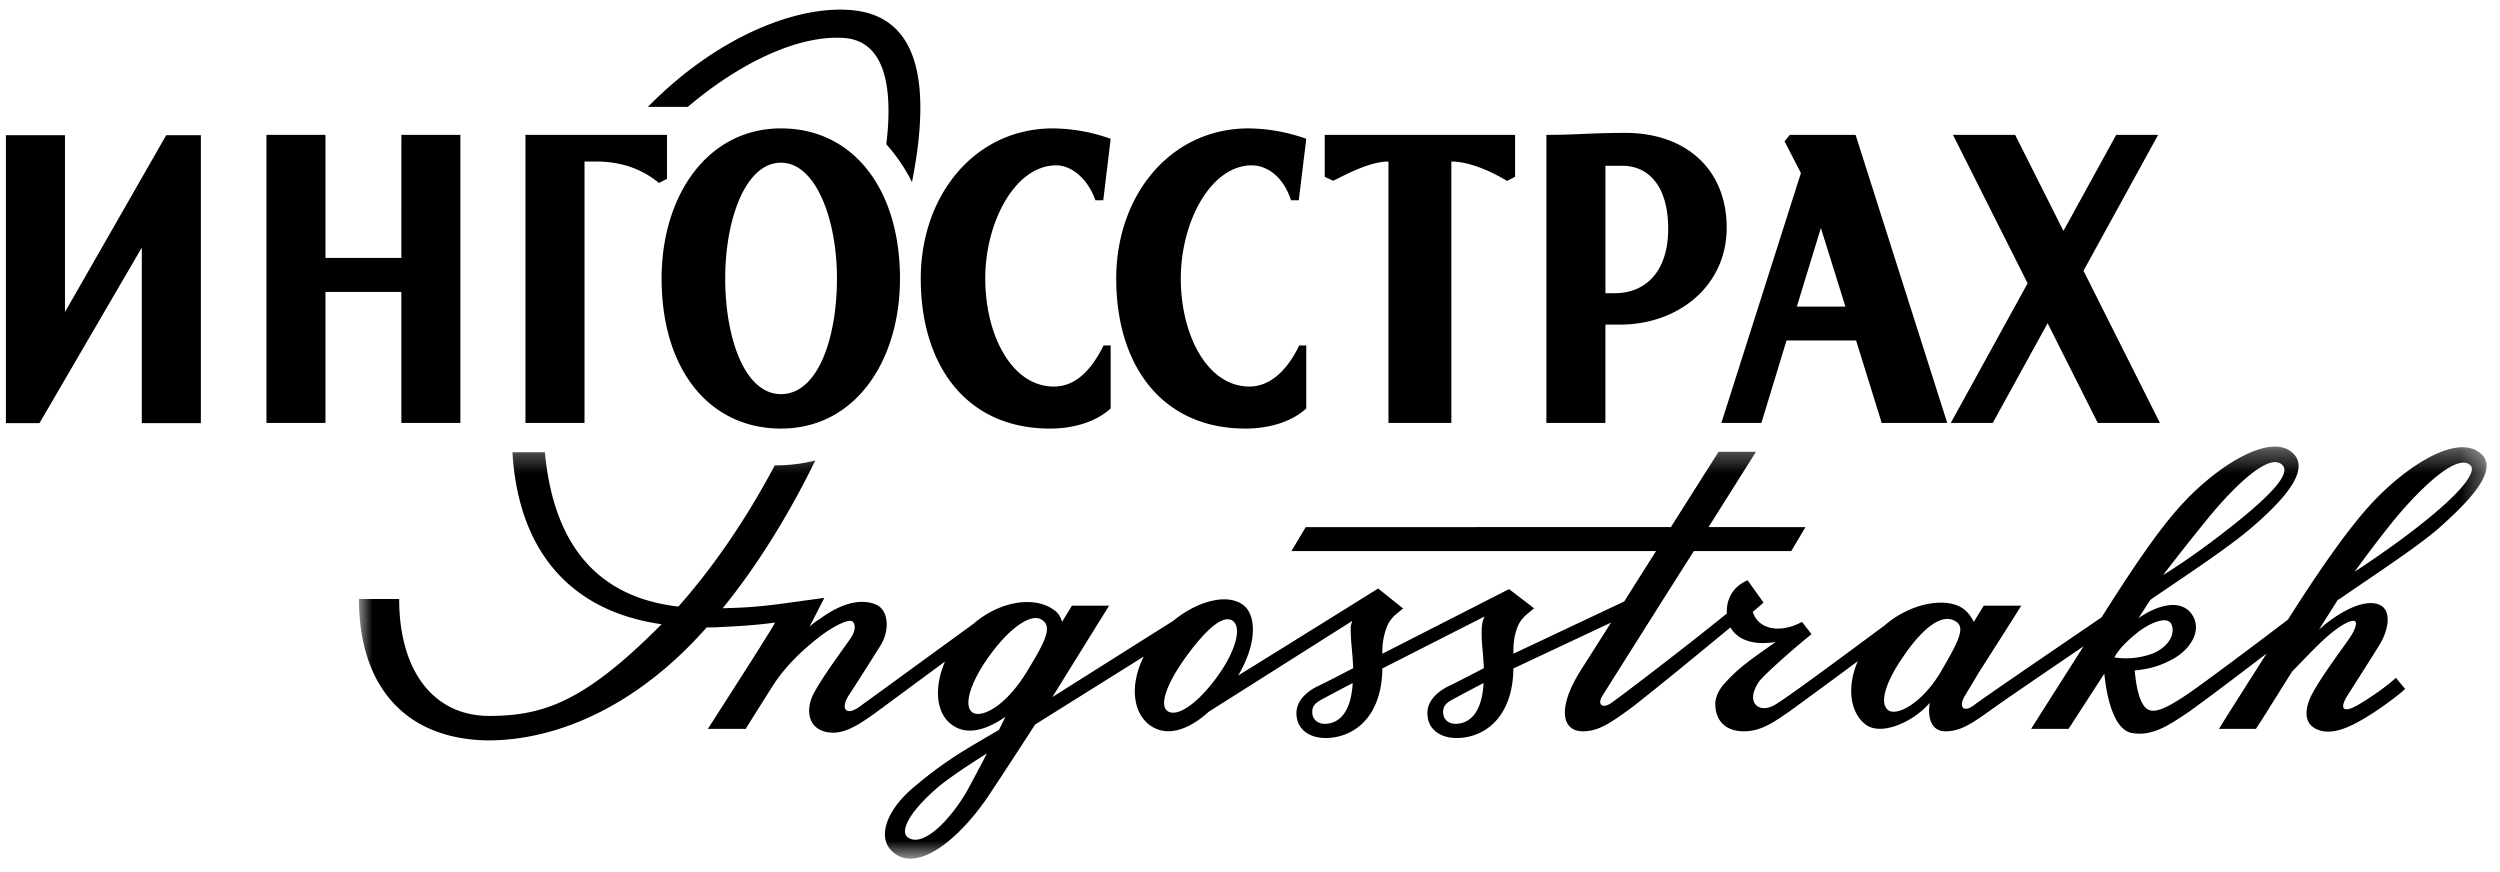 <svg xmlns="http://www.w3.org/2000/svg" xmlns:xlink="http://www.w3.org/1999/xlink" width="109" height="38" viewBox="0 0 109 38">
    <defs>
        <path id="a" d="M.91.315h92.765V18.28H.909z"/>
    </defs>
    <g fill="none" fill-rule="evenodd">
        <path fill="#000" d="M36.763 1.653c1.755.104 2.199 1.992 1.88 4.637a7.498 7.498 0 0 1 1.12 1.65C40.66 3.4 39.936.742 37.212.45 34.9.199 31.365 1.49 28.25 4.659h1.739c2.327-1.972 4.844-3.124 6.774-3.006"/>
        <path fill="#000" d="M34.05 5.598c-3.204 0-5.204 2.93-5.204 6.541 0 4.003 2.102 6.547 5.205 6.547 3.222 0 5.188-2.925 5.188-6.547 0-3.865-2.016-6.541-5.188-6.541m0 11.586c-1.593 0-2.432-2.47-2.432-5.045 0-2.572.883-5.045 2.432-5.045 1.52 0 2.441 2.473 2.441 5.045 0 2.575-.817 5.045-2.441 5.045M2.833 13.605V5.896H.258V18.45H1.72l4.463-7.656v7.656h2.575V5.896H7.246zM17.499 11.246H14.19V5.88h-2.572v12.56h2.572v-5.713h3.309v5.714h2.574V5.88H17.5zM62.976 5.88h-5.218V7.71l.371.172c.604-.3 1.604-.838 2.403-.838h.005V18.44h2.742V7.043h.003c.835 0 1.835.486 2.426.846l.35-.18V5.88h-3.082zM29.082 5.88H22.91v12.561h2.575V7.043h.506c1.202 0 2.076.389 2.742.935l.348-.18V5.88zM78.042 5.88l-.237.278.715 1.386-3.468 10.897h1.745l1.096-3.598h3.032l1.118 3.598H84.9l-3.996-12.56h-2.862zm.3 7.488L79.39 9.94l1.07 3.427h-2.117zM70.874 5.794c-1.504 0-2.105.086-3.452.086v12.561h2.574v-4.288h.635c2.549 0 4.653-1.69 4.653-4.225 0-2.564-1.801-4.134-4.41-4.134m-.457 6.988h-.42V7.228h.738c1.105 0 1.998.838 1.998 2.752 0 1.875-1.003 2.802-2.316 2.802M94.172 18.44l-3.332-6.635 3.254-5.925h-1.828l-2.3 4.188L87.86 5.88H85.15l3.254 6.473-3.35 6.087h1.83l2.392-4.35 2.186 4.35zM46.052 7.21c.686 0 1.389.608 1.708 1.522h.342l.323-2.68a7.662 7.662 0 0 0-2.512-.454c-3.426 0-5.768 2.93-5.768 6.547 0 3.745 1.95 6.541 5.635 6.541.93 0 1.95-.245 2.645-.877v-2.747h-.308c-.608 1.222-1.321 1.791-2.17 1.791-1.84 0-2.99-2.25-2.99-4.71 0-2.466 1.303-4.934 3.095-4.934M54.58 7.21c.686 0 1.392.527 1.707 1.522h.34l.326-2.68a7.675 7.675 0 0 0-2.512-.454c-3.426 0-5.774 2.93-5.774 6.547 0 3.745 1.956 6.541 5.641 6.541.927 0 1.95-.245 2.645-.877v-2.747h-.308c-.559 1.162-1.321 1.791-2.17 1.791-1.84 0-2.992-2.25-2.992-4.71 0-2.466 1.305-4.934 3.097-4.934"/>
        <g transform="translate(14.74 19.157)">
            <mask id="b" fill="#fff">
                <use xlink:href="#a"/>
            </mask>
            <path fill="#000" d="M93.446.64c-1.01-.935-3.23.49-4.753 2.118-1.13 1.206-2.527 3.282-3.679 5.1-1.572 1.198-3.659 2.757-4.327 3.214-.849.58-1.423.875-1.755.716-.397-.196-.533-1.03-.6-1.71.506-.06.953-.129 1.587-.458.925-.475 1.408-1.405.841-2.076-.467-.55-1.4-.35-2.261.251l.509-.789s.167-.128.217-.156c1.739-1.175 3.332-2.244 4.259-3.048C84.674 2.771 86 1.415 85.27.64c-.95-1.006-3.304.496-4.82 2.128-1.11 1.18-2.43 3.199-3.56 4.99-1.76 1.204-5.124 3.49-5.58 3.842-.458.337-.682.05-.36-.455.161-.269.38-.626.597-.997 0 0 .828-1.293 1.33-2.087v.006l.25-.403c.026-.039.05-.075.068-.11l.193-.305h-1.637l-.36.588h.002c-.042.07-.076.12-.076.12-.12-.238-.263-.436-.465-.577-.697-.502-2.245-.293-3.439.744-1.224.9-4.256 3.173-4.815 3.476-.66.355-1.256-.128-.653-1.027.165-.245 1.382-1.344 2.298-2.08-.003-.006-.413-.53-.413-.536-1.057.564-1.953.256-2.146-.441.031-.021.467-.4.467-.4s-.694-.966-.694-.974c-.81.345-.933 1.055-.904 1.447-1.614 1.313-4.53 3.551-5.055 3.911-.376.259-.627.053-.35-.355.068-.115 3.726-5.914 3.966-6.275h4.244l.621-1.044-4.225-.003c.75-1.193 2.068-3.282 2.068-3.282H60.19s-1.089 1.718-2.078 3.282l-15.922.003-.624 1.044h15.898c-.465.734-.948 1.497-1.387 2.196l-4.83 2.278c-.006-.434.023-.753.166-1.136.087-.235.22-.395.363-.536l.369-.308-1.09-.836-5.522 2.816a2.926 2.926 0 0 1 .182-1.136c.081-.228.21-.387.345-.528l.374-.308-1.087-.87s-4.254 2.653-6.105 3.795c.882-1.491.739-2.625.28-3.027-.659-.58-1.985-.277-3.116.645l-5.265 3.322 2.476-3.988h-1.62s-.346.567-.43.708c-.063-.212-.167-.392-.326-.499-.839-.645-2.366-.43-3.547.588-.734.535-4.355 3.172-4.94 3.596-.601.443-.875.12-.48-.497.414-.626 1.075-1.676 1.394-2.188.394-.66.32-1.491-.173-1.734-.504-.243-1.342-.238-2.486.603a2.76 2.76 0 0 0-.457.345c.094-.175.65-1.261.65-1.261l-.637.088c-.02.003-.044.003-.068.008-1.162.157-2.078.314-3.455.348-.083.005-.177.005-.274.01 1.442-1.778 2.815-3.943 4.04-6.445a6.864 6.864 0 0 1-1.723.212c-.019 0-.032-.003-.042-.003-1.275 2.4-2.71 4.476-4.207 6.163-2.418-.285-5.34-1.564-5.818-6.73H7.602c.251 4.223 2.452 6.923 6.505 7.498-3.293 3.31-5.074 3.998-7.513 3.998-2.441 0-3.93-1.972-3.93-5.098H.91c0 3.682 1.907 6.106 5.612 6.166 3.116 0 6.586-1.564 9.55-4.928.13 0 .261 0 .39-.003.864-.044 1.68-.08 2.592-.208-.151.284-.368.603-.718 1.175-.42.666-2.212 3.46-2.212 3.46l1.648.002s.763-1.224 1.207-1.919c.532-.817 1.193-1.42 1.626-1.784.865-.749 1.565-1.05 1.768-1.005.13.024.274.3-.015.742-.303.441-1.194 1.63-1.601 2.387-.368.66-.321 1.53.535 1.715.687.139 1.298-.24 2.066-.783.428-.314 1.896-1.4 3.105-2.29-.478 1.107-.41 2.232.287 2.747.616.465 1.434.295 2.348-.34-.087.18-.18.366-.28.57-1.483.874-2.345 1.331-3.794 2.567-1.066.919-1.533 2.078-.885 2.713 1.008.995 2.78-.35 4.105-2.233.509-.744 2.149-3.28 2.149-3.28l4.737-2.964c-.582 1.15-.515 2.353.2 2.946.727.59 1.701.308 2.628-.535l6.26-3.962c-.027.11-.066.172-.066.319-.005.587.079 1.01.107 1.741 0 0-1.149.601-1.496.763-.522.238-1.032.682-.974 1.298.042.598.543.984 1.269.984 1.094 0 2.387-.76 2.47-2.885v-.146l4.458-2.267c-.042.112-.118.266-.12.512-.031.587.063 1.01.089 1.741 0 0-1.147.601-1.491.763-.512.238-1.03.682-.964 1.298.04.598.538.984 1.274.984 1.092 0 2.377-.76 2.468-2.885v-.146l4.262-2.003c-.74 1.167-1.267 1.992-1.267 1.992-.057.091-.177.28-.24.4-.804 1.415-.608 2.35.274 2.35.7 0 1.212-.381 1.982-.925.52-.376 2.93-2.342 4.453-3.606.337.575 1.036.786 1.974.637-1.227.857-1.661 1.17-2.249 1.83-.24.272-.383.58-.383.868 0 .723.436 1.196 1.245 1.196.695 0 1.215-.327 1.99-.87.413-.297 1.778-1.298 2.977-2.188-.467 1.081-.366 2.188.316 2.742.669.548 2.094-.076 2.823-.927-.112.697.091 1.243.684 1.243.682 0 1.207-.381 1.972-.925.433-.318 2.41-1.668 4.05-2.783-.31.488-2.042 3.206-2.136 3.363a.382.382 0 0 1-.024.034l-.128.204H75.45l.268-.415c.35-.536 1.29-1.993 1.29-1.993.1.987.4 2.45 1.21 2.59.903.16 1.653-.37 2.506-.945.614-.438 2.035-1.507 3.359-2.522-.546.864-1.81 2.846-1.89 2.987-.017.024-.03.047-.043.068l-.143.23h1.613l.17-.267c.008-.013.016-.018.024-.03l.37-.586.032-.055.977-1.556c.428-.441.833-.87 1.172-1.196.765-.75 1.342-1.06 1.538-1.016.139.024.097.3-.196.742-.303.441-1.196 1.63-1.608 2.387-.366.66-.478 1.454.378 1.666.669.156 1.473-.28 2.251-.784.384-.243 1.12-.78 1.397-1.044-.002 0-.404-.484-.402-.486-.504.462-1.271.96-1.647 1.178-.65.38-.847.188-.452-.429.397-.626 1.07-1.676 1.381-2.188.408-.66.533-1.491.021-1.734-.49-.243-1.39.034-2.436.877-.058.063-.162.134-.225.196l.817-1.29c.047-.034.084-.05.128-.078 1.68-1.16 3.45-2.311 4.361-3.126.904-.82 2.625-2.387 1.776-3.162m-12.09 3.013c1.018-1.284 2.77-3.136 3.4-2.548.334.305-.12 1.002-1.87 2.423-1.037.84-2.267 1.744-3.32 2.39.53-.685 1.33-1.708 1.79-2.265m-53.93 11.668c-.643 1.123-1.834 2.465-2.547 2.06-.407-.219-.068-1.039 1.199-2.151.668-.583 2.21-1.536 2.21-1.536a83.39 83.39 0 0 1-.863 1.627m2.646-5.262c-.943 1.59-2.042 2.123-2.424 1.838-.394-.29-.068-1.355.802-2.53.86-1.17 1.72-1.737 2.165-1.538.595.282.211.984-.543 2.23m8.21.353c-.867 1.17-1.729 1.718-2.126 1.428-.376-.287.024-1.298.896-2.473.87-1.17 1.572-1.737 1.961-1.452.39.287.144 1.314-.731 2.497m4.773 1.99c-.355.01-.558-.202-.577-.455-.028-.295.118-.45.382-.59.156-.094 1.378-.734 1.378-.734-.08 1.387-.67 1.76-1.183 1.778m5.696 0c-.348.01-.549-.2-.567-.454-.026-.295.12-.45.379-.59a85.005 85.005 0 0 1 1.381-.734c-.078 1.387-.666 1.76-1.193 1.778m21.152-2.308c-.8 1.379-1.925 2-2.316 1.713-.382-.285-.157-1.165.67-2.358.831-1.214 1.604-1.797 2.155-1.572.559.238.376.705-.51 2.217m7.545-.585c.173-.345.588-.757 1.026-1.1.418-.334 1.24-.749 1.447-.37.214.407-.086 1.04-.882 1.326a3.344 3.344 0 0 1-1.59.144m13.557-5.957c-1.057.857-2.31 1.714-3.081 2.218a52.467 52.467 0 0 1 1.606-2.116c1.034-1.284 2.826-3.12 3.442-2.522.243.237-.201 1-1.967 2.42" mask="url(#b)"/>
        </g>
    </g>
</svg>
